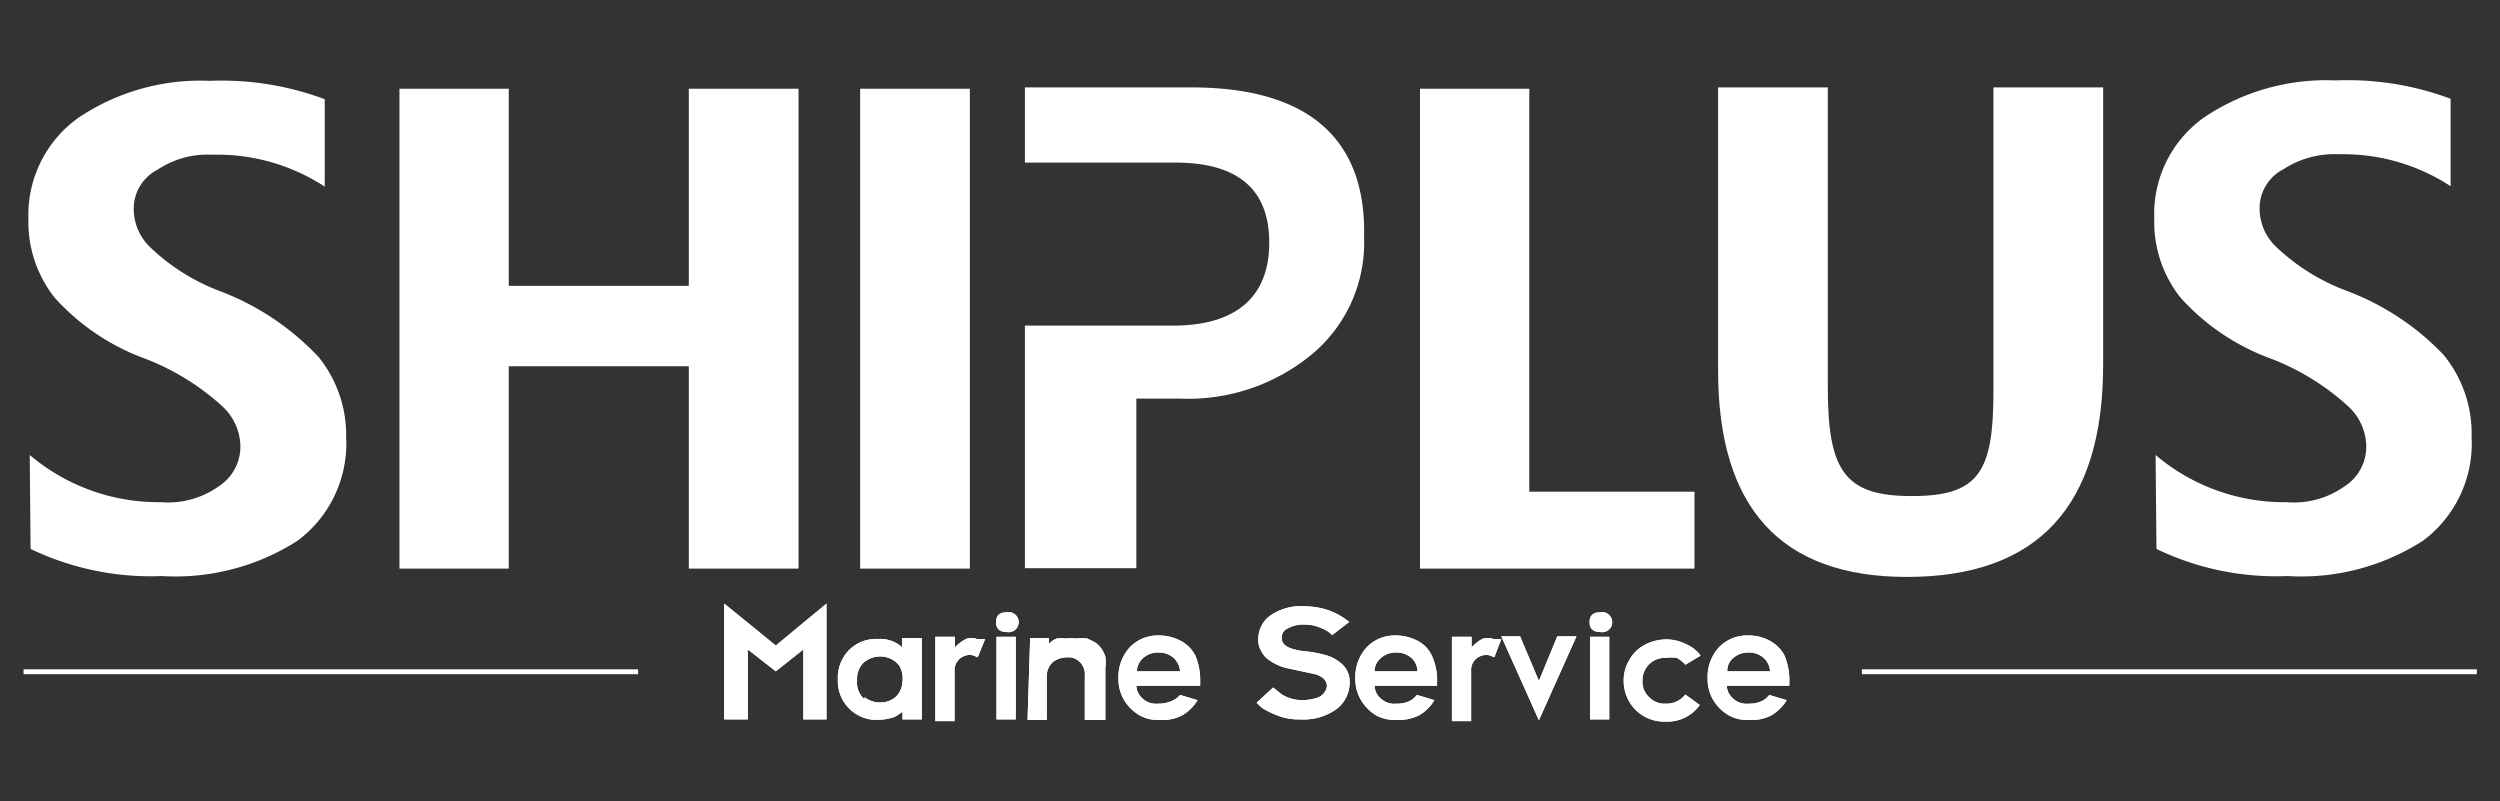 <svg id="Layer_1" data-name="Layer 1" xmlns="http://www.w3.org/2000/svg" viewBox="0 0 57.2 18.33">
  <rect x="0" y="0" width="57.2" height="18.33" fill="#333333" stroke="none"/>
  <defs>
    <style>
      .cls-1, .cls-3, .cls-6 {
        fill: #fff;
      }

      .cls-1 {
        fill-rule: evenodd;
      }

      .cls-2, .cls-4, .cls-5 {
        fill: none;
      }

      .cls-2, .cls-3 {
        stroke: #0076c2;
      }

      .cls-2, .cls-3, .cls-4, .cls-5 {
        stroke-miterlimit: 10;
      }

      .cls-2, .cls-3, .cls-4 {
        stroke-width: 0.11px;
      }

      .cls-4, .cls-5 {
        stroke: #fff;
      }

      .cls-5 {
        stroke-width: 0.11px;
      }
    </style>
  </defs>
  <g>
    <polygon class="cls-1" points="18.91 16.46 18.38 16.46 18.38 14.86 17.75 15.36 17.11 14.86 17.11 16.46 16.57 16.46 16.57 13.81 17.75 14.77 18.91 13.81 18.91 16.46"/>
    <path class="cls-1" d="M19.17,15.55a.91.91,0,0,1,.25-.67.88.88,0,0,1,.68-.26.74.74,0,0,1,.54.19V14.6h.45v1.86h-.44v-.18a.86.86,0,0,1-.2.13,1.31,1.31,0,0,1-.35.06.88.88,0,0,1-.63-.22.89.89,0,0,1-.3-.7Zm.61.4h0a.56.56,0,0,0,.4.12.5.5,0,0,0,.33-.14.53.53,0,0,0,.14-.35.57.57,0,0,0-.08-.36.56.56,0,0,0-.45-.2.58.58,0,0,0-.38.16.52.52,0,0,0-.13.38A.51.51,0,0,0,19.78,16Z"/>
    <path class="cls-1" d="M21.4,14.57h.45v.24a1,1,0,0,1,.25-.19.36.36,0,0,1,.25,0l.19,0-.17.42L22.28,15a.31.31,0,0,0-.19,0,.35.35,0,0,0-.25.36v1.14H21.4Z"/>
    <path class="cls-1" d="M22.79,14.24c0-.16.08-.23.24-.23a.23.23,0,1,1,0,.45c-.16,0-.24-.08-.24-.22Zm.45,2.22H22.8V14.57h.44Z"/>
    <path class="cls-1" d="M23.57,14.6H24v.13a.47.47,0,0,1,.18-.12.65.65,0,0,1,.2,0,.92.92,0,0,1,.24,0,1.2,1.2,0,0,1,.26,0l.18.09a.62.62,0,0,1,.14.14.76.76,0,0,1,.09.18.88.88,0,0,1,0,.26v1.19h-.47v-1a.4.4,0,0,0-.11-.32.37.37,0,0,0-.3-.11.55.55,0,0,0-.31.1.43.43,0,0,0-.15.33v1h-.44Z"/>
    <path class="cls-1" d="M27.43,15.69H26a.39.39,0,0,0,.13.28.45.45,0,0,0,.37.13.7.7,0,0,0,.28-.05A.53.53,0,0,0,27,15.9l.4.12a1,1,0,0,1-.34.34.92.92,0,0,1-.51.11.84.84,0,0,1-.47-.1,1,1,0,0,1-.34-.32.94.94,0,0,1-.15-.53,1,1,0,0,1,.27-.72.88.88,0,0,1,.64-.26,1.07,1.07,0,0,1,.51.12.8.8,0,0,1,.34.34,1.48,1.48,0,0,1,.11.61v.08ZM27,15.36h0a.46.46,0,0,0-.15-.31.51.51,0,0,0-.35-.12.5.5,0,0,0-.35.13.43.43,0,0,0-.14.3Z"/>
    <path class="cls-1" d="M28.75,16.08l.38-.35.2.16a.91.91,0,0,0,.48.13,1.16,1.16,0,0,0,.34-.06.32.32,0,0,0,.21-.26c0-.12-.08-.21-.25-.27l-.6-.13a1.13,1.13,0,0,1-.54-.25.59.59,0,0,1-.13-.19.42.42,0,0,1-.05-.22.66.66,0,0,1,.28-.56,1.23,1.23,0,0,1,.75-.21,2,2,0,0,1,.47.06,1.61,1.61,0,0,1,.58.3l-.39.3a.66.66,0,0,0-.23-.15.93.93,0,0,0-.39-.09.74.74,0,0,0-.4.09.22.22,0,0,0-.13.24c0,.15.18.24.51.28a2.62,2.62,0,0,1,.53.1.94.94,0,0,1,.33.19.54.54,0,0,1,.18.42.76.76,0,0,1-.31.62,1.29,1.29,0,0,1-.82.23,1.34,1.34,0,0,1-.55-.1,2.16,2.16,0,0,1-.32-.16Z"/>
    <path class="cls-1" d="M32.88,15.69H31.45a.39.39,0,0,0,.13.28.45.45,0,0,0,.37.13.7.7,0,0,0,.28-.05.53.53,0,0,0,.19-.15l.4.12a1,1,0,0,1-.34.34,1,1,0,0,1-.51.11.9.9,0,0,1-.48-.1,1,1,0,0,1-.33-.32.94.94,0,0,1-.15-.53,1,1,0,0,1,.27-.72.88.88,0,0,1,.64-.26,1.07,1.07,0,0,1,.51.12.72.72,0,0,1,.33.34,1.32,1.32,0,0,1,.12.61v.08Zm-.45-.33h0a.41.41,0,0,0-.14-.31.51.51,0,0,0-.35-.12.5.5,0,0,0-.35.13.39.39,0,0,0-.14.3Z"/>
    <path class="cls-1" d="M33.22,14.57h.45v.24a1.16,1.16,0,0,1,.24-.19.38.38,0,0,1,.26,0l.18,0-.16.42L34.1,15a.31.31,0,0,0-.19,0,.34.34,0,0,0-.25.36v1.14h-.44Z"/>
    <polygon class="cls-1" points="34.35 14.56 34.78 14.56 35.21 15.58 35.63 14.56 36.07 14.56 35.21 16.48 34.35 14.56"/>
    <path class="cls-1" d="M36.37,14.24c0-.16.08-.23.24-.23a.23.23,0,1,1,0,.45c-.16,0-.24-.08-.24-.22Zm.45,2.22h-.44V14.57h.44Z"/>
    <path class="cls-1" d="M38.91,15l-.35.21a.66.66,0,0,0-.2-.16.85.85,0,0,0-.23,0,.54.54,0,0,0-.4.15.52.52,0,0,0-.15.38.48.48,0,0,0,.15.37.49.49,0,0,0,.38.15.54.54,0,0,0,.45-.21l.33.24a.9.9,0,0,1-.77.38.93.93,0,0,1-.71-.28.94.94,0,0,1-.26-.65.89.89,0,0,1,.13-.48.86.86,0,0,1,.34-.34,1.06,1.06,0,0,1,.5-.13,1,1,0,0,1,.46.11A.8.8,0,0,1,38.91,15Z"/>
    <path class="cls-1" d="M40.94,15.69H39.51a.39.39,0,0,0,.13.28.45.45,0,0,0,.37.13.7.7,0,0,0,.28-.05.45.45,0,0,0,.19-.15l.4.12a1,1,0,0,1-.34.34.92.92,0,0,1-.51.11.84.84,0,0,1-.47-.1,1,1,0,0,1-.34-.32.94.94,0,0,1-.15-.53,1,1,0,0,1,.27-.72.89.89,0,0,1,.64-.26,1,1,0,0,1,.51.12.8.8,0,0,1,.34.34,1.48,1.48,0,0,1,.11.61v.08Zm-.44-.33h0a.46.46,0,0,0-.15-.31.5.5,0,0,0-.35-.12.52.52,0,0,0-.35.13.38.38,0,0,0-.13.3Z"/>
  </g>
  <line class="cls-2" x1="0.54" y1="15.37" x2="14.6" y2="15.37"/>
  <line class="cls-3" x1="42.6" y1="15.37" x2="56.67" y2="15.37"/>
  <g>
    <polygon class="cls-1" points="18.91 16.46 18.38 16.46 18.38 14.86 17.75 15.36 17.11 14.86 17.11 16.46 16.57 16.46 16.57 13.81 17.75 14.77 18.91 13.81 18.91 16.46"/>
    <path class="cls-1" d="M19.17,15.55a.91.91,0,0,1,.25-.67.88.88,0,0,1,.68-.26.74.74,0,0,1,.54.19V14.6h.45v1.86h-.44v-.18a.86.86,0,0,1-.2.13,1.31,1.31,0,0,1-.35.06.88.88,0,0,1-.63-.22.89.89,0,0,1-.3-.7Zm.61.4h0a.56.56,0,0,0,.4.12.5.5,0,0,0,.33-.14.53.53,0,0,0,.14-.35.57.57,0,0,0-.08-.36.56.56,0,0,0-.45-.2.58.58,0,0,0-.38.16.52.52,0,0,0-.13.38A.51.51,0,0,0,19.78,16Z"/>
    <path class="cls-1" d="M21.4,14.57h.45v.24a1,1,0,0,1,.25-.19.36.36,0,0,1,.25,0l.19,0-.17.42L22.28,15a.31.31,0,0,0-.19,0,.35.35,0,0,0-.25.36v1.14H21.4Z"/>
    <path class="cls-1" d="M22.79,14.24c0-.16.08-.23.24-.23a.23.23,0,1,1,0,.45c-.16,0-.24-.08-.24-.22Zm.45,2.22H22.8V14.57h.44Z"/>
    <path class="cls-1" d="M23.57,14.6H24v.13a.47.47,0,0,1,.18-.12.65.65,0,0,1,.2,0,.92.92,0,0,1,.24,0,1.2,1.2,0,0,1,.26,0l.18.09a.62.62,0,0,1,.14.14.76.76,0,0,1,.09.18.88.88,0,0,1,0,.26v1.19h-.47v-1a.4.4,0,0,0-.11-.32.37.37,0,0,0-.3-.11.55.55,0,0,0-.31.1.43.43,0,0,0-.15.33v1h-.44Z"/>
    <path class="cls-1" d="M27.43,15.69H26a.39.39,0,0,0,.13.28.45.45,0,0,0,.37.13.7.7,0,0,0,.28-.05A.53.53,0,0,0,27,15.9l.4.12a1,1,0,0,1-.34.34.92.92,0,0,1-.51.11.84.84,0,0,1-.47-.1,1,1,0,0,1-.34-.32.94.94,0,0,1-.15-.53,1,1,0,0,1,.27-.72.88.88,0,0,1,.64-.26,1.07,1.07,0,0,1,.51.12.8.8,0,0,1,.34.34,1.48,1.48,0,0,1,.11.61v.08ZM27,15.36h0a.46.46,0,0,0-.15-.31.51.51,0,0,0-.35-.12.5.5,0,0,0-.35.13.43.43,0,0,0-.14.3Z"/>
    <path class="cls-1" d="M28.75,16.08l.38-.35.2.16a.91.91,0,0,0,.48.13,1.16,1.16,0,0,0,.34-.06.32.32,0,0,0,.21-.26c0-.12-.08-.21-.25-.27l-.6-.13a1.13,1.13,0,0,1-.54-.25.59.59,0,0,1-.13-.19.42.42,0,0,1-.05-.22.66.66,0,0,1,.28-.56,1.23,1.23,0,0,1,.75-.21,2,2,0,0,1,.47.06,1.61,1.61,0,0,1,.58.3l-.39.3a.66.66,0,0,0-.23-.15.93.93,0,0,0-.39-.09.74.74,0,0,0-.4.09.22.22,0,0,0-.13.24c0,.15.18.24.51.28a2.62,2.62,0,0,1,.53.1.94.94,0,0,1,.33.19.54.54,0,0,1,.18.42.76.76,0,0,1-.31.62,1.29,1.29,0,0,1-.82.23,1.34,1.34,0,0,1-.55-.1,2.16,2.16,0,0,1-.32-.16Z"/>
    <path class="cls-1" d="M32.88,15.69H31.45a.39.39,0,0,0,.13.28.45.45,0,0,0,.37.13.7.7,0,0,0,.28-.05.53.53,0,0,0,.19-.15l.4.12a1,1,0,0,1-.34.34,1,1,0,0,1-.51.11.9.9,0,0,1-.48-.1,1,1,0,0,1-.33-.32.94.94,0,0,1-.15-.53,1,1,0,0,1,.27-.72.88.88,0,0,1,.64-.26,1.07,1.07,0,0,1,.51.12.72.72,0,0,1,.33.34,1.32,1.32,0,0,1,.12.61v.08Zm-.45-.33h0a.41.41,0,0,0-.14-.31.51.51,0,0,0-.35-.12.5.5,0,0,0-.35.13.39.39,0,0,0-.14.3Z"/>
    <path class="cls-1" d="M33.22,14.57h.45v.24a1.16,1.16,0,0,1,.24-.19.38.38,0,0,1,.26,0l.18,0-.16.42L34.1,15a.31.31,0,0,0-.19,0,.34.34,0,0,0-.25.36v1.14h-.44Z"/>
    <polygon class="cls-1" points="34.35 14.56 34.78 14.56 35.21 15.58 35.63 14.56 36.07 14.56 35.21 16.48 34.35 14.56"/>
    <path class="cls-1" d="M36.37,14.24c0-.16.08-.23.24-.23a.23.23,0,1,1,0,.45c-.16,0-.24-.08-.24-.22Zm.45,2.22h-.44V14.57h.44Z"/>
    <path class="cls-1" d="M38.91,15l-.35.21a.66.66,0,0,0-.2-.16.85.85,0,0,0-.23,0,.54.54,0,0,0-.4.15.52.52,0,0,0-.15.38.48.48,0,0,0,.15.37.49.49,0,0,0,.38.15.54.54,0,0,0,.45-.21l.33.24a.9.9,0,0,1-.77.38.93.93,0,0,1-.71-.28.94.94,0,0,1-.26-.65.89.89,0,0,1,.13-.48.86.86,0,0,1,.34-.34,1.06,1.06,0,0,1,.5-.13,1,1,0,0,1,.46.11A.8.8,0,0,1,38.91,15Z"/>
    <path class="cls-1" d="M40.94,15.69H39.51a.39.39,0,0,0,.13.28.45.45,0,0,0,.37.13.7.7,0,0,0,.28-.05.45.45,0,0,0,.19-.15l.4.12a1,1,0,0,1-.34.34.92.92,0,0,1-.51.11.84.84,0,0,1-.47-.1,1,1,0,0,1-.34-.32.94.94,0,0,1-.15-.53,1,1,0,0,1,.27-.72.89.89,0,0,1,.64-.26,1,1,0,0,1,.51.12.8.8,0,0,1,.34.34,1.48,1.48,0,0,1,.11.61v.08Zm-.44-.33h0a.46.46,0,0,0-.15-.31.5.5,0,0,0-.35-.12.52.52,0,0,0-.35.13.38.38,0,0,0-.13.3Z"/>
  </g>
  <line class="cls-4" x1="0.54" y1="15.37" x2="14.6" y2="15.37"/>
  <line class="cls-5" x1="42.6" y1="15.37" x2="56.67" y2="15.37"/>
  <g>
    <path class="cls-1" d="M.68,10.41a4.56,4.56,0,0,0,3,1.08A2,2,0,0,0,5,11.13a1.08,1.08,0,0,0,.5-.93,1.27,1.27,0,0,0-.42-.91A5.59,5.59,0,0,0,3.25,8.18a5.16,5.16,0,0,1-2-1.37A2.79,2.79,0,0,1,.65,5,2.73,2.73,0,0,1,1.8,2.69a5,5,0,0,1,3-.84,6.72,6.72,0,0,1,2.63.42v2a4.5,4.5,0,0,0-2.58-.73,2.05,2.05,0,0,0-1.24.34,1,1,0,0,0-.55.92,1.21,1.21,0,0,0,.38.86,4.68,4.68,0,0,0,1.59,1A6,6,0,0,1,7.29,8.17,2.84,2.84,0,0,1,7.92,10a2.77,2.77,0,0,1-1.11,2.37,5.18,5.18,0,0,1-3.11.81,6.36,6.36,0,0,1-3-.62Z"/>
    <path class="cls-1" d="M49.32,10.41a4.54,4.54,0,0,0,3,1.08,2,2,0,0,0,1.32-.36,1.08,1.08,0,0,0,.5-.93,1.27,1.27,0,0,0-.42-.91,5.59,5.59,0,0,0-1.83-1.11,5.16,5.16,0,0,1-2-1.37A2.78,2.78,0,0,1,49.29,5a2.7,2.7,0,0,1,1.15-2.32,5,5,0,0,1,3-.84,6.72,6.72,0,0,1,2.63.42v2a4.49,4.49,0,0,0-2.57-.73,2.11,2.11,0,0,0-1.25.34,1,1,0,0,0-.55.92,1.21,1.21,0,0,0,.38.86,4.76,4.76,0,0,0,1.6,1,5.94,5.94,0,0,1,2.23,1.47A2.84,2.84,0,0,1,56.55,10a2.77,2.77,0,0,1-1.11,2.37,5.15,5.15,0,0,1-3.1.81,6.31,6.31,0,0,1-3-.62Z"/>
    <polygon class="cls-1" points="18.27 13.01 15.76 13.01 15.76 8.38 11.64 8.38 11.64 13.01 9.14 13.01 9.14 2.03 11.64 2.03 11.64 6.54 15.76 6.54 15.76 2.03 18.27 2.03 18.27 13.01"/>
    <rect class="cls-6" x="19.68" y="2.03" width="2.51" height="10.98"/>
    <polygon class="cls-1" points="38.77 13.01 32.49 13.01 32.49 2.03 34.99 2.03 34.99 11.25 38.77 11.25 38.77 13.01"/>
    <path class="cls-1" d="M48.12,8.35q0,4.85-4.49,4.85-4.32,0-4.32-4.72V2h2.51V8.86c0,1.92.39,2.49,1.92,2.49s1.87-.54,1.87-2.39V2h2.51Z"/>
    <path class="cls-1" d="M27.26,2H23.45V3.72h3.44c1.43,0,2.15.61,2.15,1.83s-.73,1.9-2.2,1.9H23.45V13H26V9.12H27a4.44,4.44,0,0,0,3-1,3.32,3.32,0,0,0,1.21-2.68C31.27,3.18,29.94,2,27.26,2Z"/>
  </g>
</svg>
